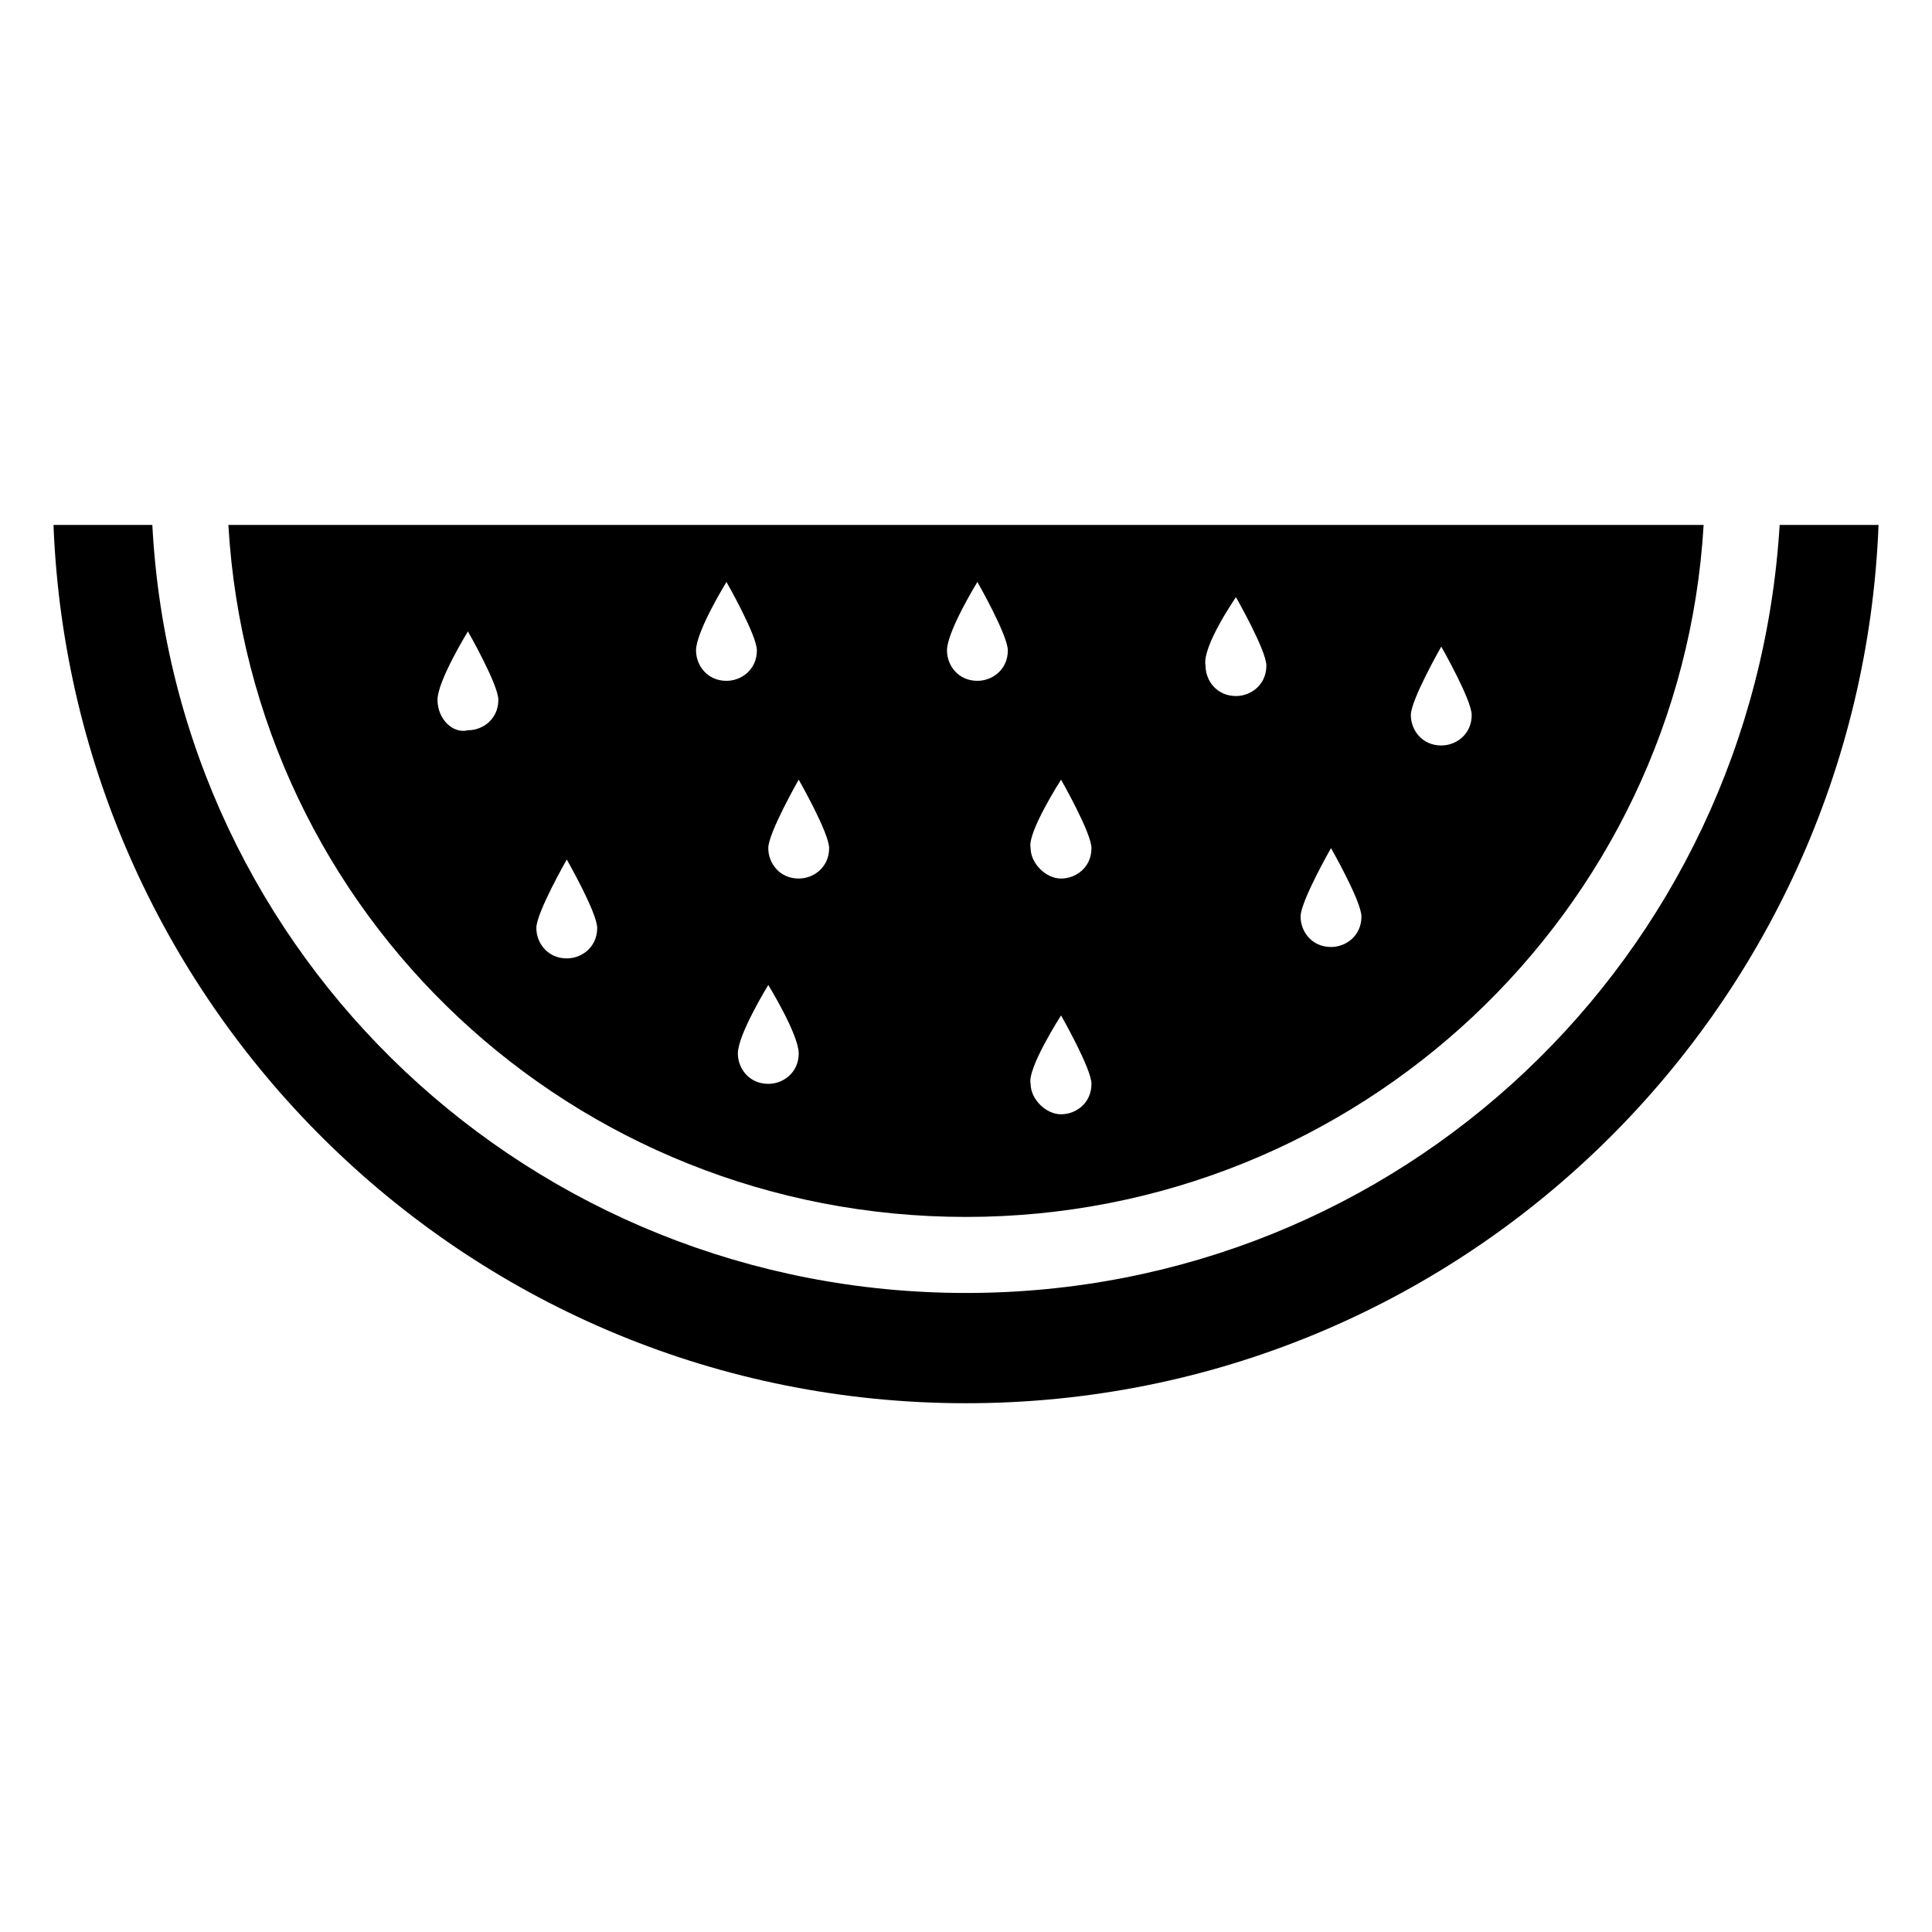 <?xml version="1.0" encoding="UTF-8"?>
<!-- Uploaded to: ICON Repo, www.svgrepo.com, Generator: ICON Repo Mixer Tools -->
<svg fill="#000000" width="800px" height="800px" version="1.1" viewBox="144 144 512 512" xmlns="http://www.w3.org/2000/svg">
 <g>
  <path d="m400 466.5c103.79 0 189.43-80.609 195.48-183.39h-390.96c6.047 103.79 91.695 183.39 195.48 183.39zm125.95-151.14s8.062 14.105 8.062 18.137c0 5.039-4.031 8.062-8.062 8.062-5.039 0-8.062-4.031-8.062-8.062 0.004-4.031 8.062-18.137 8.062-18.137zm-29.219 53.402s8.062 14.105 8.062 18.137c0 5.039-4.031 8.062-8.062 8.062-5.039 0-8.062-4.031-8.062-8.062s8.062-18.137 8.062-18.137zm-25.191-66.504s8.062 14.105 8.062 18.137c0 5.039-4.031 8.062-8.062 8.062-5.039 0-8.062-4.031-8.062-8.062-1.004-5.035 8.062-18.137 8.062-18.137zm-46.352 48.367s8.062 14.105 8.062 18.137c0 5.039-4.031 8.062-8.062 8.062s-8.062-4.031-8.062-8.062c-1.004-4.031 8.062-18.137 8.062-18.137zm0 62.473s8.062 14.105 8.062 18.137c0 5.039-4.031 8.062-8.062 8.062s-8.062-4.031-8.062-8.062c-1.004-4.031 8.062-18.137 8.062-18.137zm-22.168-114.87s8.062 14.105 8.062 18.137c0 5.039-4.031 8.062-8.062 8.062-5.039 0-8.062-4.031-8.062-8.062 0.004-5.039 8.062-18.137 8.062-18.137zm-47.355 52.395s8.062 14.105 8.062 18.137c0 5.039-4.031 8.062-8.062 8.062-5.039 0-8.062-4.031-8.062-8.062s8.062-18.137 8.062-18.137zm0 72.547c0 5.039-4.031 8.062-8.062 8.062-5.039 0-8.062-4.031-8.062-8.062 0-5.039 8.062-18.137 8.062-18.137s8.062 13.102 8.062 18.137zm-19.145-124.94s8.062 14.105 8.062 18.137c0 5.039-4.031 8.062-8.062 8.062-5.039 0-8.062-4.031-8.062-8.062 0-5.039 8.062-18.137 8.062-18.137zm-42.32 73.555s8.062 14.105 8.062 18.137c0 5.039-4.031 8.062-8.062 8.062-5.039 0-8.062-4.031-8.062-8.062s8.062-18.137 8.062-18.137zm-34.258-42.32c0-5.039 8.062-18.137 8.062-18.137s8.062 14.105 8.062 18.137c0 5.039-4.031 8.062-8.062 8.062-4.035 1.008-8.062-3.023-8.062-8.062z"/>
  <path d="m615.63 283.11c-7.055 114.87-100.76 203.54-215.63 203.54-114.87 0-209.59-88.668-215.63-203.54h-26.195c5.039 128.98 110.84 232.76 241.83 232.76 130.99 0 236.79-103.79 241.83-232.76z"/>
 </g>
</svg>